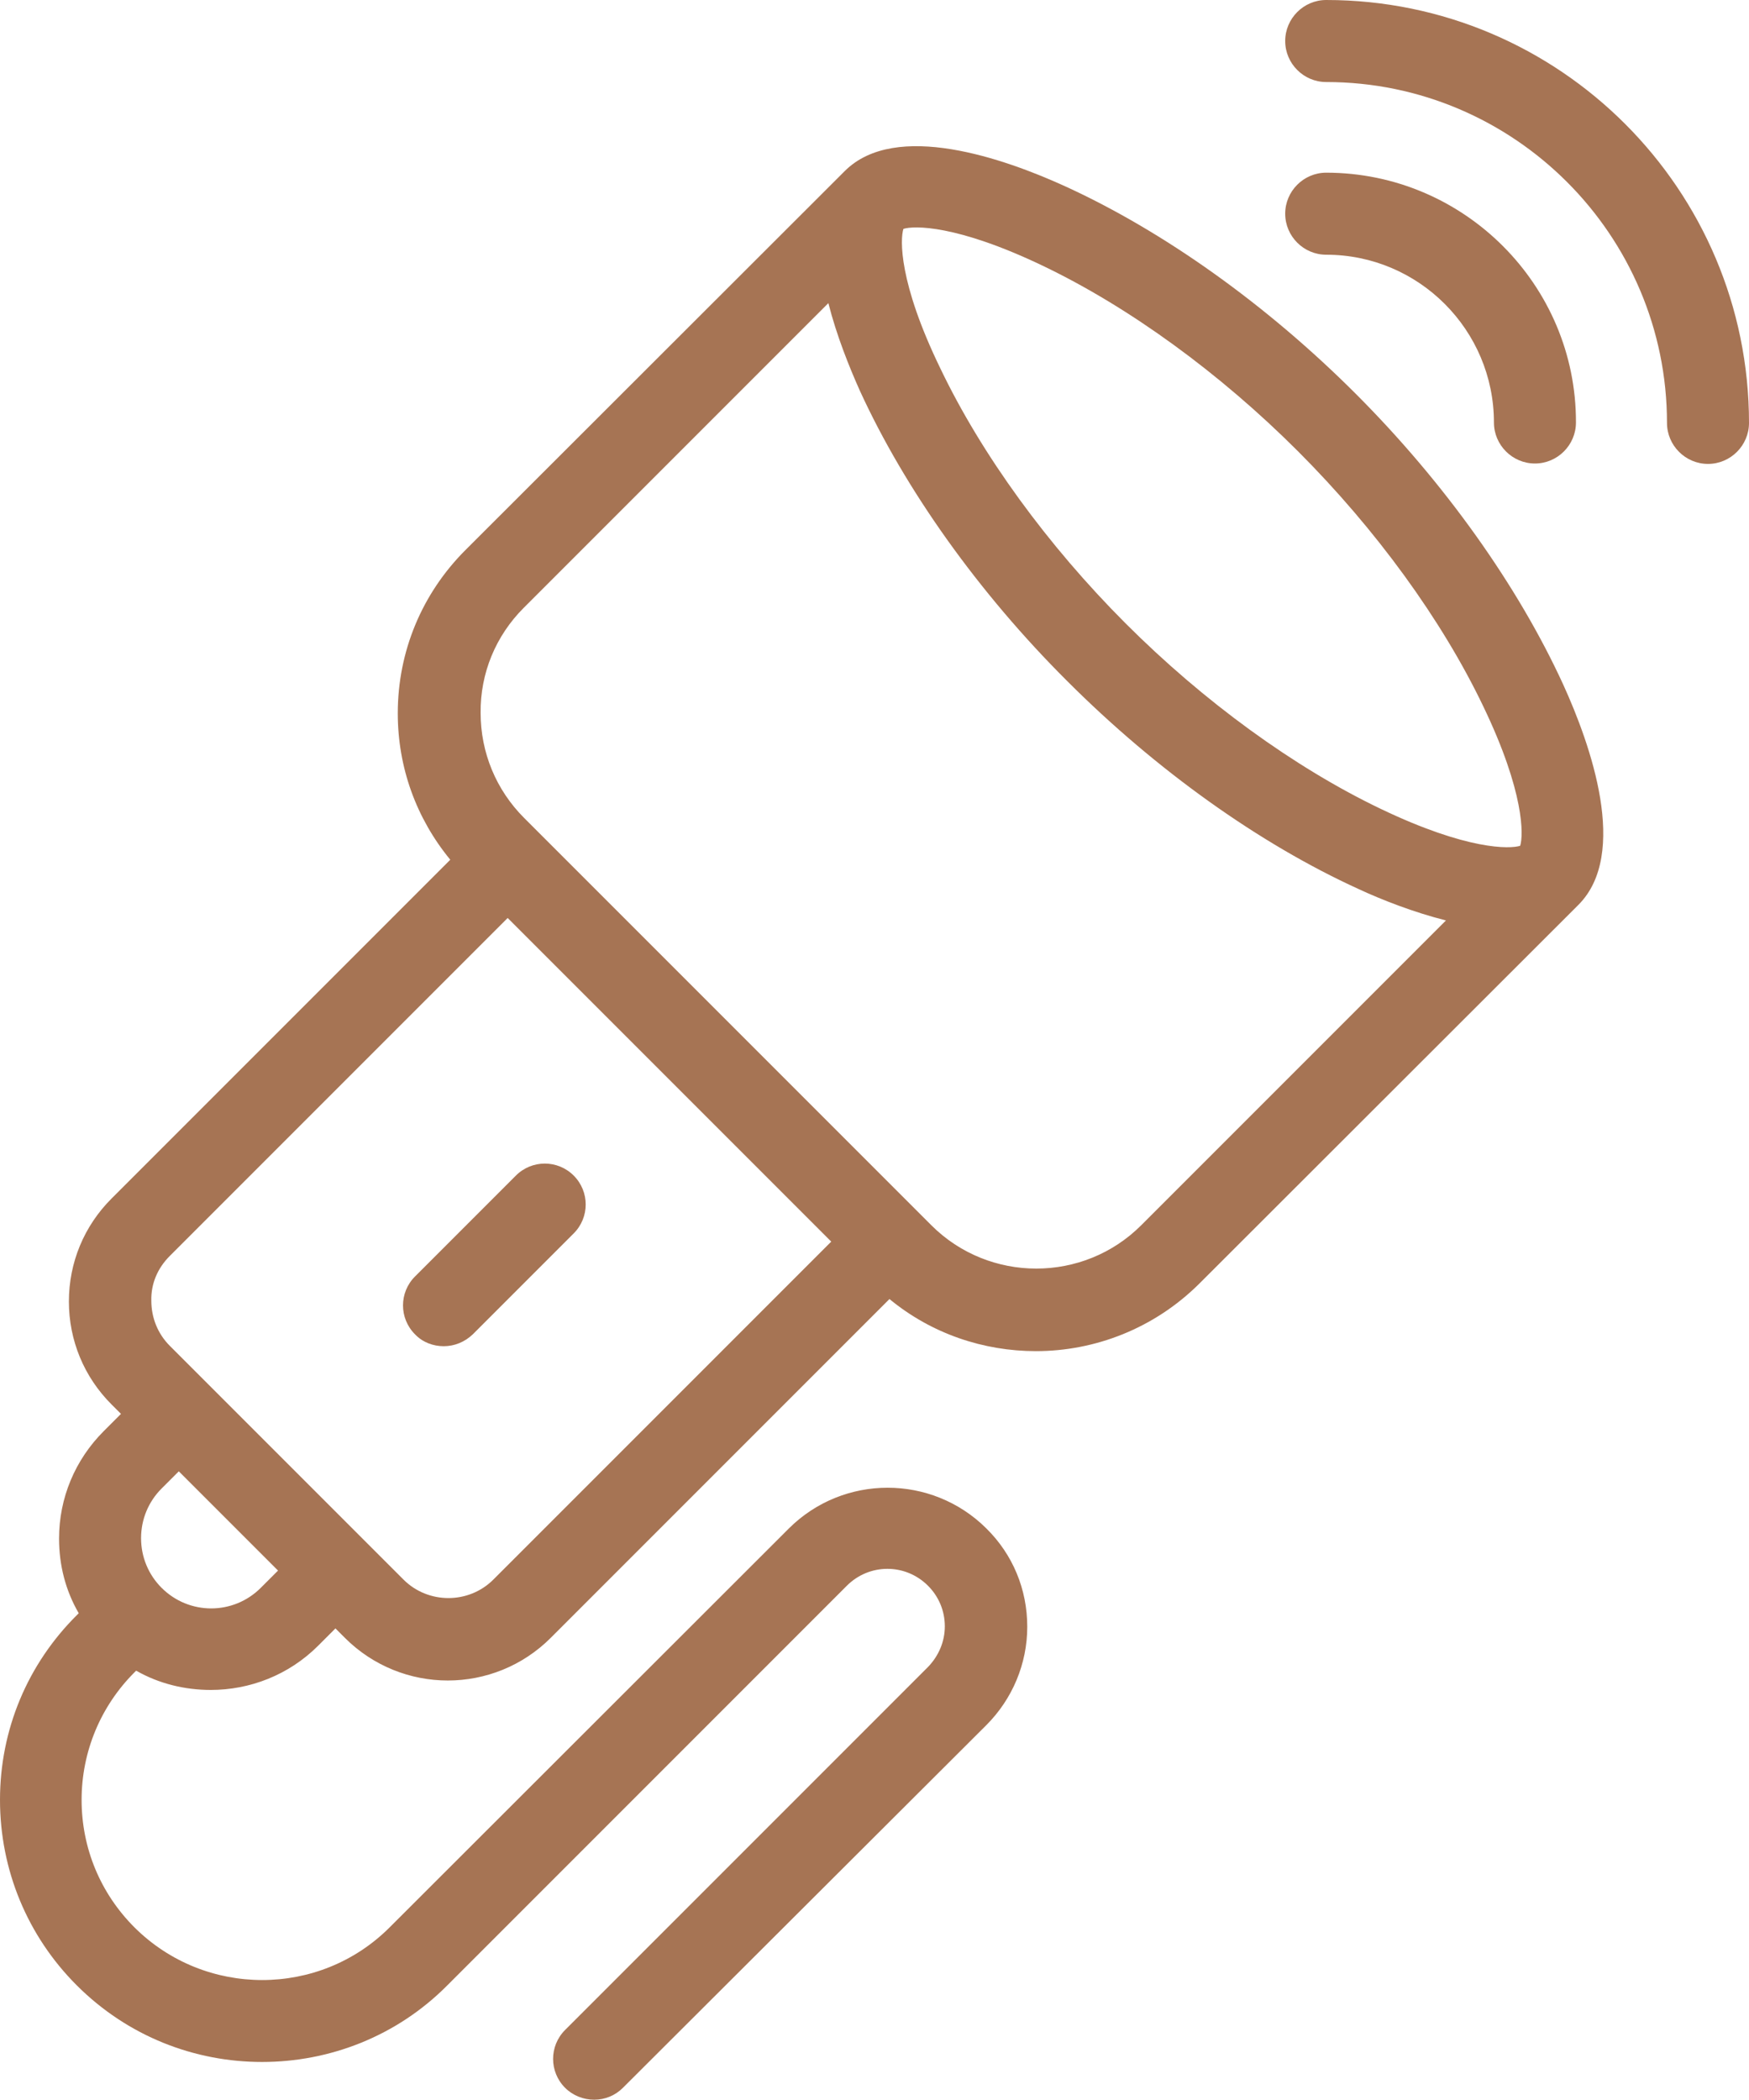 <?xml version="1.0" encoding="UTF-8"?> <svg xmlns="http://www.w3.org/2000/svg" xmlns:xlink="http://www.w3.org/1999/xlink" version="1.1" id="Ebene_1" x="0px" y="0px" viewBox="0 0 426.5 512" style="enable-background:new 0 0 426.5 512;" xml:space="preserve"> <style type="text/css"> .st0{fill:#A67454;} </style> <g id="NewGroup1-7"> <g> <path class="st0" d="M39.4,362.9l4.2-4.2l24.2,24.2l-4.2,4.2c-6.7,6.7-17.5,6.7-24.2,0c-3.2-3.2-5-7.5-5-12.1 S36.2,366.1,39.4,362.9L39.4,362.9z M41.4,306.2l82.4-82.4l78.9,78.9l-82.4,82.4c-6,6-15.9,6-21.9,0l-57-57 c-2.9-2.9-4.5-6.8-4.5-11C36.8,313,38.4,309.2,41.4,306.2L41.4,306.2z M127.7,148.2L202,73.9c2,7.9,5.1,15.6,7.7,21.4 c11,24,28.9,49.2,50.6,70.8c21.7,21.7,46.8,39.6,70.9,50.6c5.8,2.7,13.5,5.7,21.4,7.7l-74.3,74.3c-14.1,14.1-37.1,14.1-51.2,0 l-99.3-99.3c-6.8-6.8-10.6-15.9-10.6-25.6C117.1,164.1,120.9,155,127.7,148.2L127.7,148.2z M220.3,55.8c2.5-0.8,12.9-1.1,34,9 c21.1,10.1,43.2,26.2,62.2,45.2c19,19,35.1,41.1,45.2,62.2c10.1,21,9.8,31.5,9,34c-2.5,0.8-12.9,1.1-34-9 c-21.1-10.1-43.2-26.2-62.2-45.2c-19-19-35.1-41.1-45.2-62.2C219.1,68.8,219.5,58.3,220.3,55.8L220.3,55.8z M240.5,420.6 c6.4-6.4,10-15,10-24c0-9.1-3.5-17.6-10-24c-13.3-13.2-34.8-13.2-48.1,0L95,469.9c-17.1,17.1-45,17.1-62.2,0 c-8.3-8.3-12.9-19.3-12.9-31.1c0-11.7,4.6-22.8,12.9-31.1l0.4-0.4c5.6,3.2,11.9,4.7,18.2,4.7c9.5,0,19-3.6,26.2-10.8l4.2-4.2 l2.3,2.3c6.9,6.9,16,10.4,25.1,10.4s18.2-3.5,25.1-10.4l82.6-82.6c10.3,8.5,23,12.7,35.7,12.7c14.4,0,28.8-5.5,39.8-16.4 l92.5-92.4c12.4-12.4,3-39-3.7-53.7c-11-24-28.9-49.2-50.6-70.9s-46.8-39.6-70.9-50.6c-14.7-6.7-41.3-16.1-53.7-3.7l-92.5,92.4 c-10.6,10.6-16.5,24.7-16.5,39.8c0,13.2,4.5,25.6,12.8,35.7l-82.6,82.6c-6.7,6.7-10.4,15.6-10.4,25.1c0,9.5,3.7,18.4,10.4,25.1 l2.3,2.3l-4.2,4.2c-7,7-10.9,16.3-10.9,26.2c0,6.5,1.6,12.7,4.8,18.2l-0.4,0.4C6.7,405.7,0,421.7,0,438.8S6.7,472,18.7,484 c12.5,12.5,28.8,18.7,45.2,18.7c16.4,0,32.8-6.2,45.2-18.7l97.4-97.4c5.5-5.5,14.3-5.5,19.8,0c2.6,2.6,4.1,6.1,4.1,9.9 c0,3.7-1.5,7.2-4.1,9.9l-88.5,88.5c-3.9,3.9-3.9,10.2,0,14.1c1.9,1.9,4.5,2.9,7.1,2.9h0c2.6,0,5.1-1,7-2.9L240.5,420.6 L240.5,420.6z"></path> <path class="st0" d="M108.2,328.2c2.6,0,5.1-1,7.1-2.9l24.6-24.6c3.9-3.9,3.9-10.2,0-14.1l0,0c-3.9-3.9-10.2-3.9-14.1,0 l-24.6,24.6c-3.9,3.9-3.9,10.2,0,14.1C103.1,327.3,105.7,328.2,108.2,328.2L108.2,328.2z"></path> <path class="st0" d="M313.4,10c0,5.5,4.5,10,10,10c45.8,0,83.1,37.3,83.1,83.1c0,5.5,4.5,10,10,10c5.5,0,10-4.5,10-10 C426.5,46.2,380.3,0,323.4,0C317.9,0,313.4,4.5,313.4,10L313.4,10z"></path> <path class="st0" d="M323.4,42.1c-5.5,0-10,4.5-10,10c0,5.5,4.5,10,10,10c22.6,0,40.9,18.4,40.9,40.9c0,5.5,4.5,10,10,10 c5.5,0,10-4.5,10-10C384.4,69.5,357,42.1,323.4,42.1L323.4,42.1z"></path> </g> </g> </svg> 